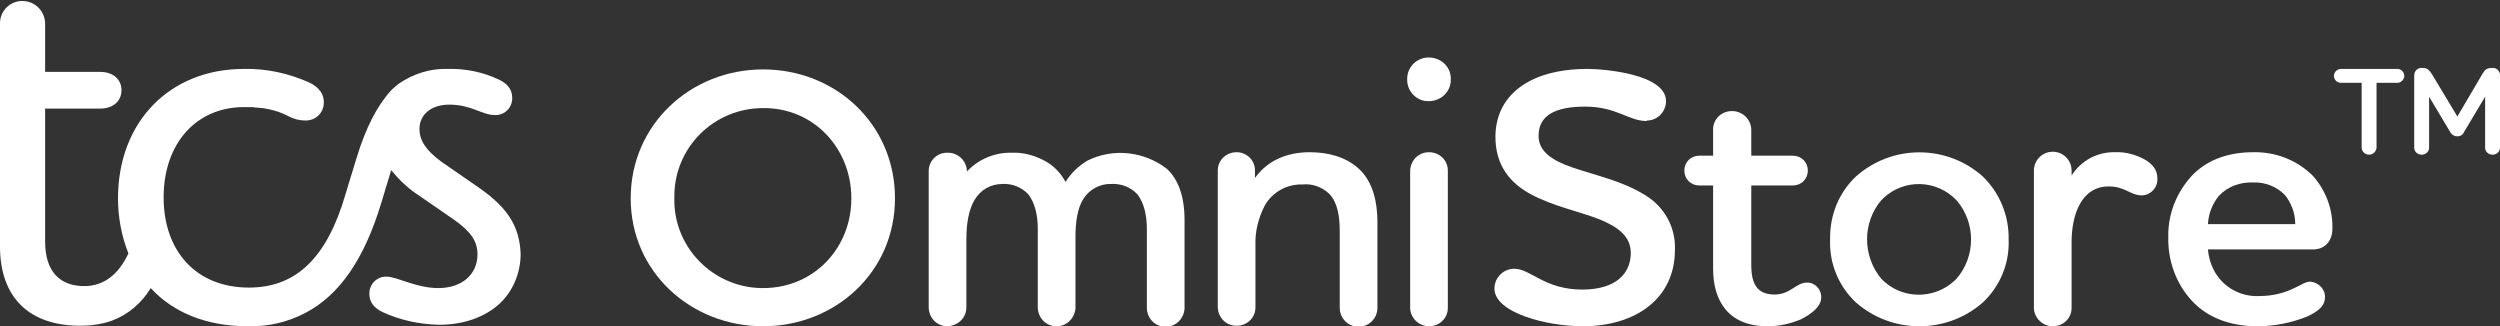 <?xml version="1.0" encoding="utf-8"?>
<!-- Generator: Adobe Illustrator 28.2.0, SVG Export Plug-In . SVG Version: 6.00 Build 0)  -->
<svg version="1.1" id="Layer_1" xmlns="http://www.w3.org/2000/svg" xmlns:xlink="http://www.w3.org/1999/xlink" x="0px" y="0px"
	 viewBox="0 0 504.2 65.8" style="enable-background:new 0 0 504.2 65.8;" xml:space="preserve">
<rect x="0" y="0" width="504.2" height="65.8" fill="#333333" stroke="none"/>
<style type="text/css">
	.st0{fill:#FFFFFF;}
</style>
<path class="st0" d="M479.3,16.7v13c0,0.8-0.7,1.5-1.5,1.5c-0.8,0-1.5-0.6-1.5-1.5c0,0,0,0,0,0v-13H472c-0.8-0.1-1.3-0.7-1.3-1.5
	c0.1-0.7,0.6-1.2,1.3-1.3h11.6c0.8,0.1,1.3,0.7,1.3,1.5c-0.1,0.7-0.6,1.2-1.3,1.3H479.3z M494.2,26.7l-4.3-7.2v10.3
	c0,0.8-0.7,1.4-1.5,1.4c-0.8,0-1.5-0.6-1.5-1.4c0,0,0,0,0,0V15.2c0-0.8,0.6-1.5,1.4-1.5c0.1,0,0.1,0,0.2,0c1.1,0,1.4,0.4,2,1.3
	l5.1,8.5l5-8.5c0.5-0.9,0.9-1.3,2-1.3c0.8-0.1,1.5,0.5,1.6,1.3c0,0.1,0,0.1,0,0.2v14.6c0,0.8-0.7,1.4-1.5,1.4
	c-0.8,0-1.5-0.6-1.5-1.4V19.5l-4.3,7.2c-0.2,0.5-0.7,0.8-1.3,0.8C495,27.5,494.5,27.2,494.2,26.7"/>
<path class="st0" d="M153.9,65.8c-14.5,0-26.7-10.9-26.7-25.8s12.1-26,26.7-26s26.6,11,26.6,26S168.3,65.8,153.9,65.8z M153.9,21.8
	c-9.9,0-17.9,7.9-17.9,17.8c0,0.1,0,0.3,0,0.4c-0.2,9.8,7.7,17.9,17.5,18.1c0.1,0,0.3,0,0.4,0c10.2,0,17.8-8,17.8-18.1
	S164.1,21.7,153.9,21.8L153.9,21.8z"/>
<path class="st0" d="M191.2,30.8c2,0,3.7,1.6,3.8,3.6c0,0,0,0.1,0,0.1v0.1c2.3-2.5,5.7-3.9,9.1-3.8c2.4-0.1,4.8,0.6,6.9,1.8
	c1.7,1,3,2.4,3.9,4.1c1.1-1.8,2.6-3.2,4.4-4.3c5.2-2.6,11.5-1.9,16.1,1.7c2.2,2.1,3.5,5.4,3.5,10.3v17.8c-0.1,2-1.7,3.7-3.8,3.7
	c-2.1,0-3.7-1.6-3.8-3.7c0,0,0,0,0,0V46.2c0-2.9-0.6-5.3-1.9-7c-1.3-1.4-3.2-2.2-5.2-2.1c-2.3-0.1-4.5,1.1-5.7,3
	c-1.2,1.9-1.6,4.6-1.6,7.8v14.2c-0.1,2-1.7,3.7-3.8,3.7c-2.1,0-3.7-1.6-3.8-3.7c0,0,0,0,0,0V46.2c0-2.9-0.6-5.3-1.9-7
	c-1.3-1.4-3.2-2.2-5.2-2.1c-2.4,0-4.5,1.2-5.7,3.3c-1.1,1.9-1.6,4.6-1.6,7.8v13.8c0,2.1-1.7,3.7-3.8,3.8c-2.1,0-3.7-1.6-3.8-3.7
	c0,0,0-0.1,0-0.1V34.5c0-2,1.6-3.7,3.7-3.7C191.1,30.8,191.2,30.8,191.2,30.8z"/>
<path class="st0" d="M245.6,34.4c0-2.1,1.7-3.7,3.8-3.7c0,0,0,0,0,0c2,0,3.7,1.6,3.7,3.6c0,0,0,0,0,0.1v1.5c2.4-3.4,6.3-5.2,11-5.2
	c3.9,0,7.3,1,9.8,3.2s3.9,5.8,3.9,11v17.2c0,2.1-1.7,3.8-3.8,3.8c-2.1,0-3.8-1.7-3.8-3.8V46.7c0-3-0.4-5.8-2.1-7.6
	c-1.5-1.4-3.4-2.1-5.4-1.9c-3.2-0.1-6.2,1.6-7.7,4.4c-1.2,2.4-1.9,5.1-1.8,7.8v12.6c0,2.1-1.7,3.7-3.8,3.7c-2.1,0-3.7-1.6-3.8-3.7
	c0,0,0,0,0,0L245.6,34.4z"/>
<path class="st0" d="M283.8,15.9c0-2.4,2-4.4,4.5-4.3s4.4,2,4.3,4.5c0,2.4-2,4.3-4.4,4.3c-2.4,0.1-4.4-1.9-4.4-4.3
	C283.8,16,283.8,16,283.8,15.9z M288.2,30.7c2.1,0,3.8,1.6,3.8,3.7c0,0,0,0,0,0v27.7c0,2.1-1.7,3.7-3.8,3.7c-2,0-3.7-1.6-3.8-3.6
	c0,0,0-0.1,0-0.1V34.4C284.5,32.3,286.1,30.7,288.2,30.7z"/>
<path class="st0" d="M332,24.4c-3.5,0-6-2.9-12.3-2.9c-6.1,0-9.4,1.8-9.4,5.9c0,3.2,2.8,5,6.9,6.4c4.7,1.6,10,2.7,14.5,5.5
	c3.9,2.3,6.3,6.5,6.1,11.1c0,9.8-7.9,15.4-18.6,15.4c-7.2,0-17.8-2.7-17.8-7.6c0-2.2,1.8-4,4-4c3.3,0,6.1,4.2,13.7,4.2
	c7,0,9.8-3.4,9.8-7.4c0-3.4-2.7-5.3-6.4-6.8c-4.1-1.6-9.3-2.6-13.9-5.1c-4-2.2-7-5.7-7-11.5c0-8.1,6.5-13.7,18.6-13.7
	c3.2,0,15.8,1,15.8,6.5c0,2.1-1.7,3.9-3.8,3.9C332.1,24.4,332.1,24.4,332,24.4z"/>
<path class="st0" d="M345.5,31.4v-5.3c0-2.1,1.7-3.7,3.8-3.7c0,0,0,0,0,0c2.1,0,3.8,1.6,3.9,3.7v5.3h8.4c1.7,0,3,1.3,3,3s-1.3,3-3,3
	h-8.4v16.1c0,3.9,1.3,5.9,4.7,5.9c3.2,0,4.3-2.4,6.5-2.4c1.5-0.1,2.8,1.2,2.9,2.7c0,0.1,0,0.2,0,0.3c0,1.8-1.9,3.3-4.1,4.4
	c-2.1,0.9-4.4,1.4-6.7,1.4c-8,0-11-5.2-11-11.6V37.4h-2.8c-1.7,0-3-1.3-3-3s1.3-3,3-3H345.5z"/>
<path class="st0" d="M374.3,35.6c7.3-6.5,18.3-6.5,25.6,0c3.4,3.3,5.3,7.9,5.2,12.7c0.2,4.8-1.7,9.4-5.2,12.7
	c-7.3,6.4-18.3,6.4-25.6,0c-3.5-3.3-5.4-7.9-5.2-12.7C369,43.5,370.8,38.9,374.3,35.6z M379.4,56.2c4,4.2,10.6,4.3,14.8,0.4
	c0.1-0.1,0.2-0.2,0.4-0.4c3.9-4.5,3.9-11.3,0-15.8c-4-4.2-10.6-4.4-14.8-0.4c-0.1,0.1-0.3,0.3-0.4,0.4
	C375.6,44.9,375.6,51.6,379.4,56.2z"/>
<path class="st0" d="M432.6,32.2c1.5,0.9,2.5,2,2.5,3.8c0.1,1.8-1.3,3.3-3,3.4c-0.1,0-0.1,0-0.2,0c-2.2,0-3.3-1.8-6.6-1.8
	c-5.7,0-7.5,6-7.5,11.2v13.3c0,2.1-1.7,3.7-3.8,3.7c-2,0-3.7-1.6-3.8-3.6c0,0,0-0.1,0-0.1V34.4c0-2.1,1.7-3.8,3.8-3.8
	c2.1,0,3.8,1.7,3.8,3.8v1c1.9-3,5.2-4.8,8.8-4.7C428.7,30.6,430.8,31.2,432.6,32.2z"/>
<path class="st0" d="M468.9,60c0,1.6-1.2,2.7-3.5,3.8c-3.2,1.3-6.7,2-10.1,2c-5.6,0-10.2-1.8-13.3-5.2c-3.2-3.5-4.8-8.1-4.7-12.8
	c-0.1-4.5,1.6-8.9,4.7-12.3c2.8-3,7-4.8,12.4-4.8c4.4-0.1,8.7,1.5,11.9,4.6c2.7,2.9,4.2,6.8,4.1,10.8c0,2.4-1.4,4.2-3.9,4.2h-21.2
	c0.2,2.3,1,4.4,2.5,6.1c2,2.3,5,3.5,8,3.3c2.3,0,4.6-0.5,6.7-1.5c1.6-0.7,2.4-1.4,3.5-1.4C467.7,57,469,58.4,468.9,60z M462.9,45.1
	c0-2.1-0.8-4.2-2.1-5.8c-1.7-1.7-4-2.6-6.4-2.5c-2.6-0.1-5.1,0.8-6.9,2.7c-1.3,1.6-2.1,3.6-2.2,5.7H462.9z"/>
<path class="st0" d="M96.8,38l-7.8-5.4c-3-2.2-4.4-4.2-4.4-6.6c0-3,2.5-4.9,6-4.9c4.5,0,6.6,2.1,9.2,2.1c1.8,0.1,3.4-1.3,3.5-3.2
	c0-0.1,0-0.2,0-0.3c0-1.5-0.8-2.8-2.8-3.7c-3.2-1.5-6.7-2.2-10.3-2.1c-3.5-0.1-6.9,1-9.8,3c-0.5,0.4-1,0.8-1.4,1.2
	c-2.8,3-5.2,7.5-7.1,13.8l-2.2,7.2C66,51.9,59.8,58,50.2,58C39.6,58,33,50.7,33,39.8s6.6-18.2,16.2-18.2c0.4,0,0.8,0,1.2,0h0.1
	c0.4,0,0.7,0,1.1,0.1h0.2l1,0.1H53c0.4,0.1,0.7,0.1,1,0.2h0.1c1.5,0.3,2.9,0.8,4.2,1.5c1,0.5,2.1,0.8,3.2,0.8c2,0.1,3.7-1.4,3.8-3.4
	c0-0.1,0-0.3,0-0.4c0-1.4-0.8-2.8-2.8-3.8c-4.2-1.9-8.7-2.9-13.3-2.8c-15,0-25.4,10.7-25.4,26.1c0,3.8,0.7,7.6,2.1,11.1
	c-2,4.3-5,6.6-8.9,6.6c-4.8,0-7.9-2.8-7.9-9V21.9h11.1c2.6,0,4.3-1.5,4.3-3.7s-1.7-3.7-4.3-3.7H9.1V4.8c0-2.5-2-4.6-4.6-4.6
	C2,0.2,0,2.2,0,4.7c0,0,0,0,0,0v45c0,10.4,6,16,16.2,16c2.1,0,4.3-0.3,6.3-1c3.3-1.2,6.1-3.6,7.9-6.6c4.5,4.9,11.2,7.7,19.6,7.7
	c4,0.1,8-0.8,11.6-2.7c6.9-3.6,11.9-10.9,15.3-22.2l2-6.6c1.6,2,3.5,3.8,5.7,5.2l7.1,4.9c3.2,2.3,4.6,4.2,4.6,6.9
	c0,4.1-3.2,6.8-7.9,6.8c-4.5,0-8.3-2.3-10.4-2.3c-1.8-0.1-3.4,1.3-3.5,3.2c0,0.1,0,0.2,0,0.3c0,1.5,0.8,2.8,2.8,3.7
	c3.5,1.6,7.3,2.4,11.2,2.5c5,0,9.2-1.5,12.2-4.2c2.8-2.6,4.3-6.3,4.3-10.1C104.8,45.8,102.5,42,96.8,38z"/>
</svg>
